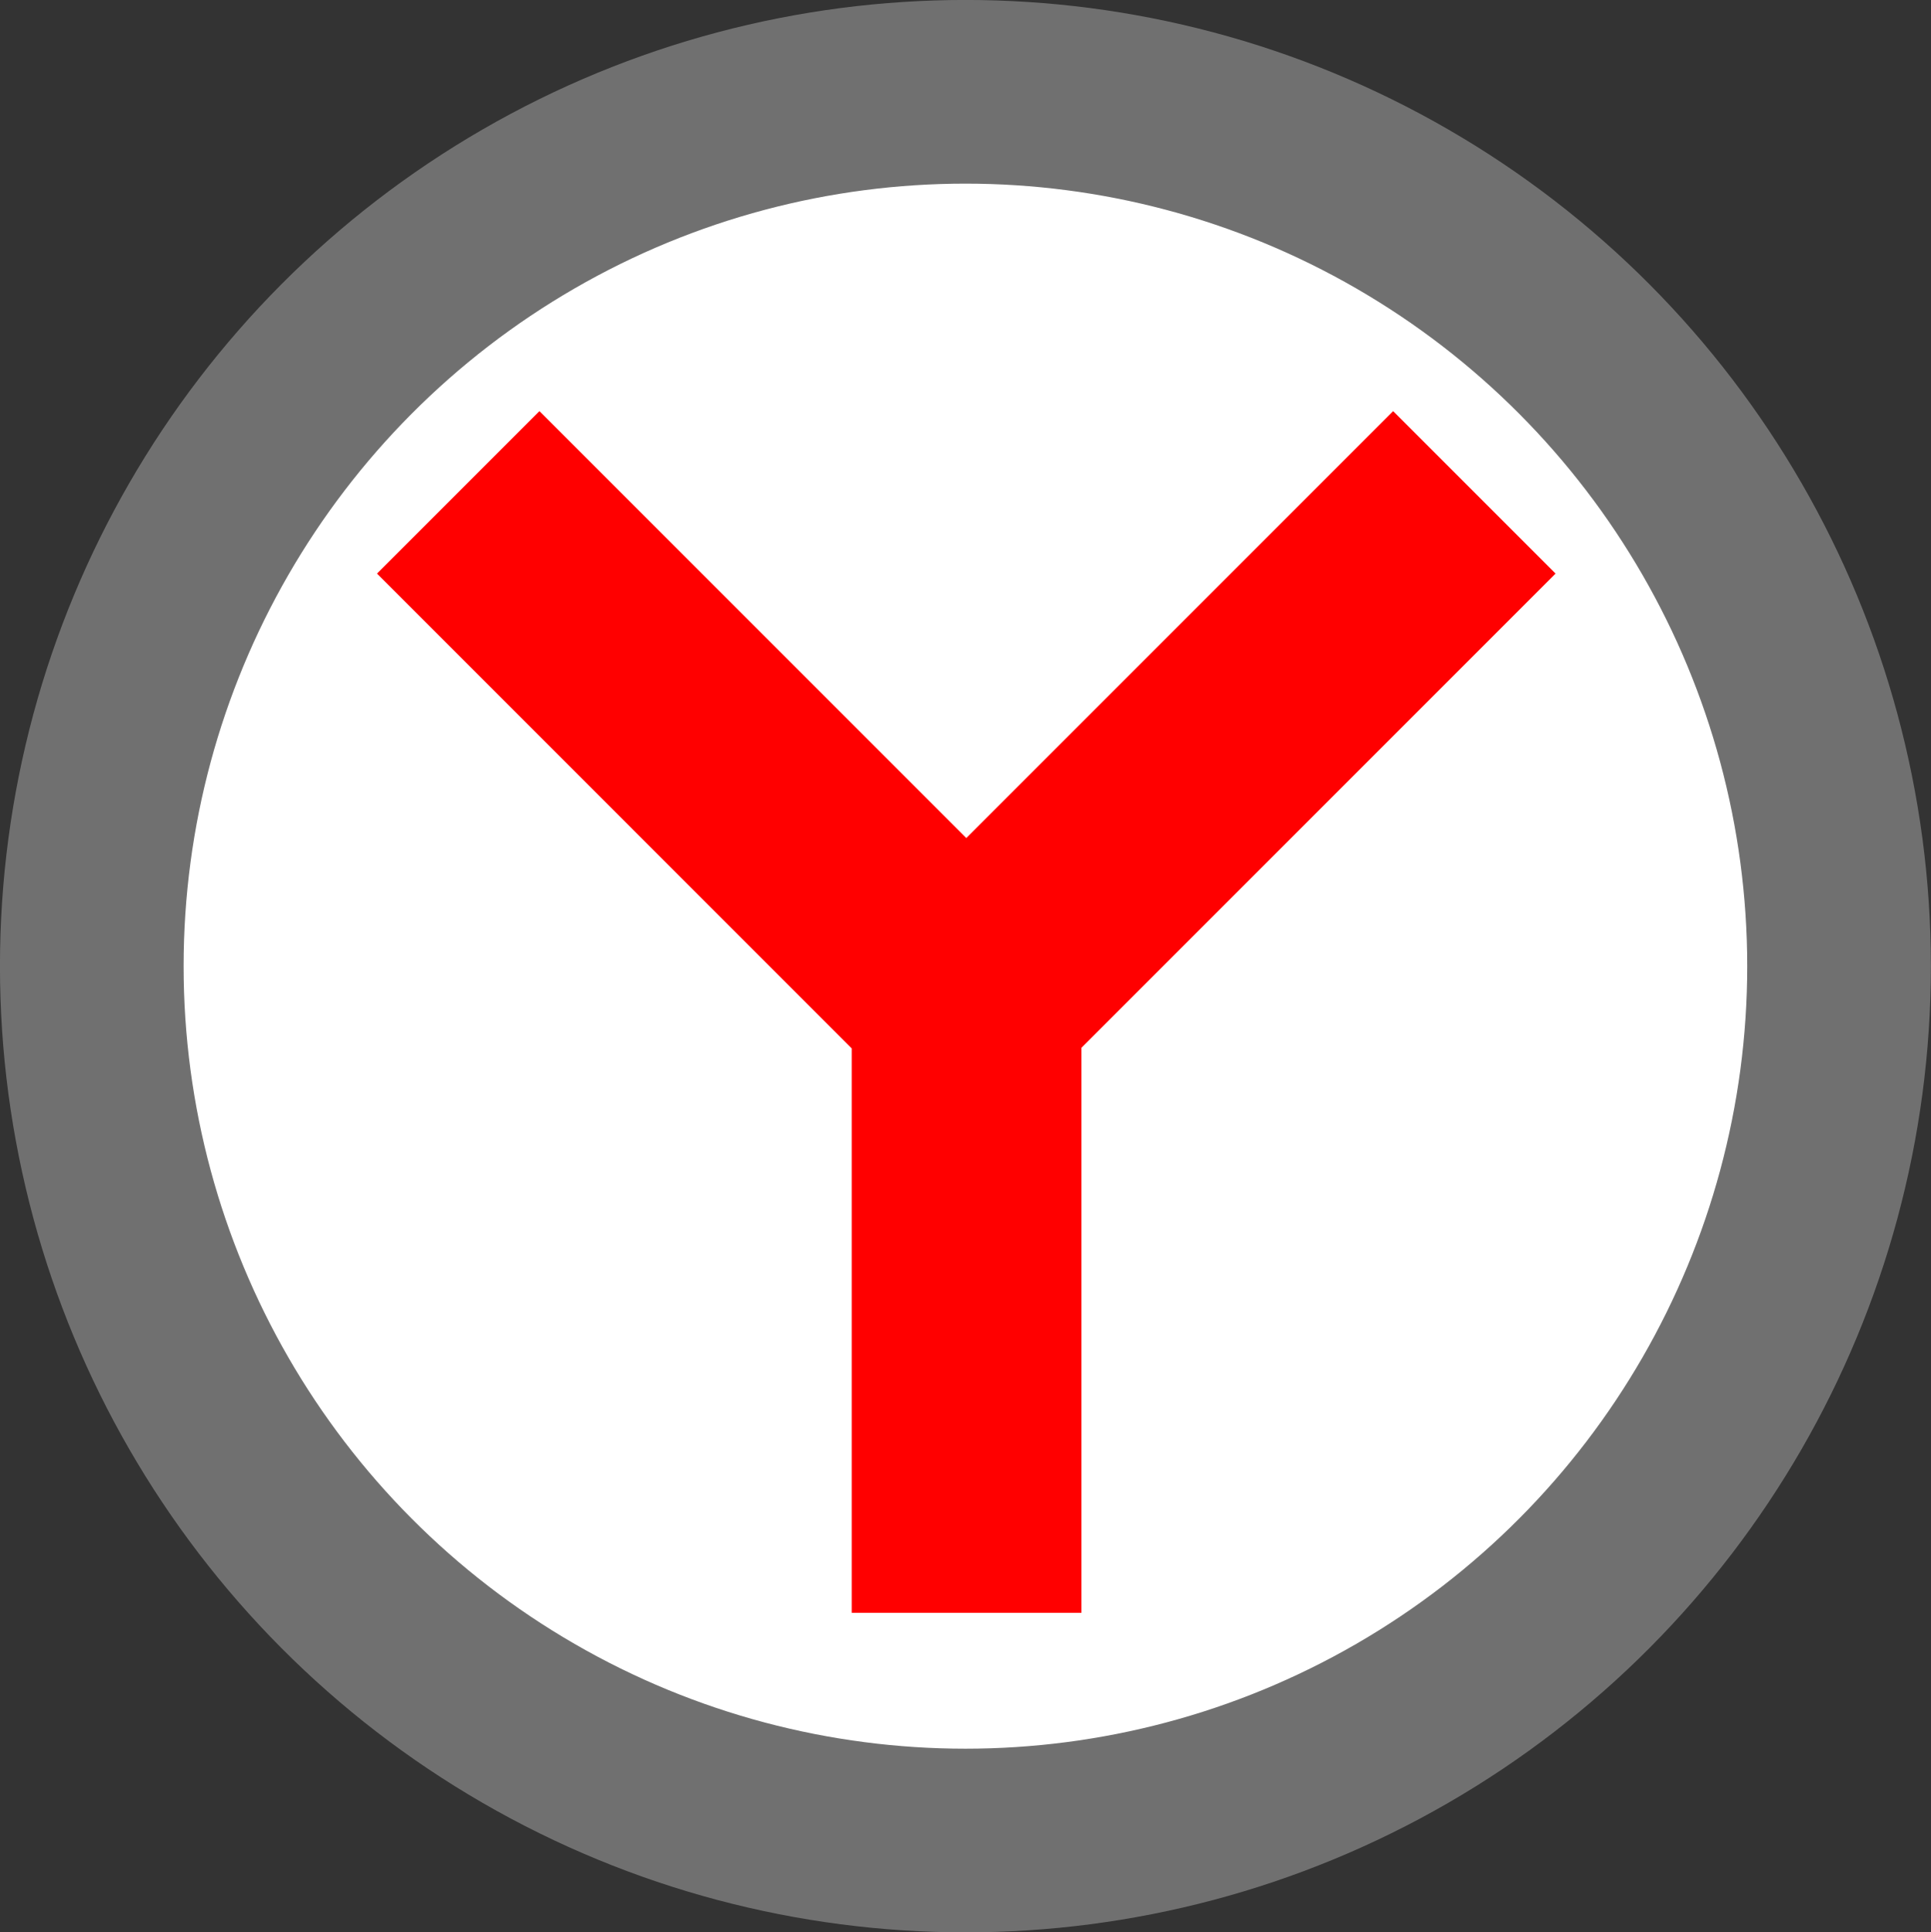<svg xmlns="http://www.w3.org/2000/svg" width="24.468" height="24.482" viewBox="0 0 24.468 24.482">
  <rect x="0" y="0" width="24.468" height="24.482" fill="#333333" stroke="none"/>
  <g id="Yandex_Browser_logo" transform="translate(1.163 1.163)">
    <ellipse id="circle4492" cx="11.07" cy="11.078" rx="11.07" ry="11.078" transform="translate(0 0)" fill="#fff" stroke="#707070" stroke-width="2.327"/>
    <path id="path4496" d="M10.666,9.508,8.608,11.566l6.015,6.016v7.151h2.911V17.574l6.008-6.008L21.484,9.508l-5.409,5.409L10.666,9.508" transform="translate(-4.994 -5.462)" fill="red"/>
  </g>
</svg>
